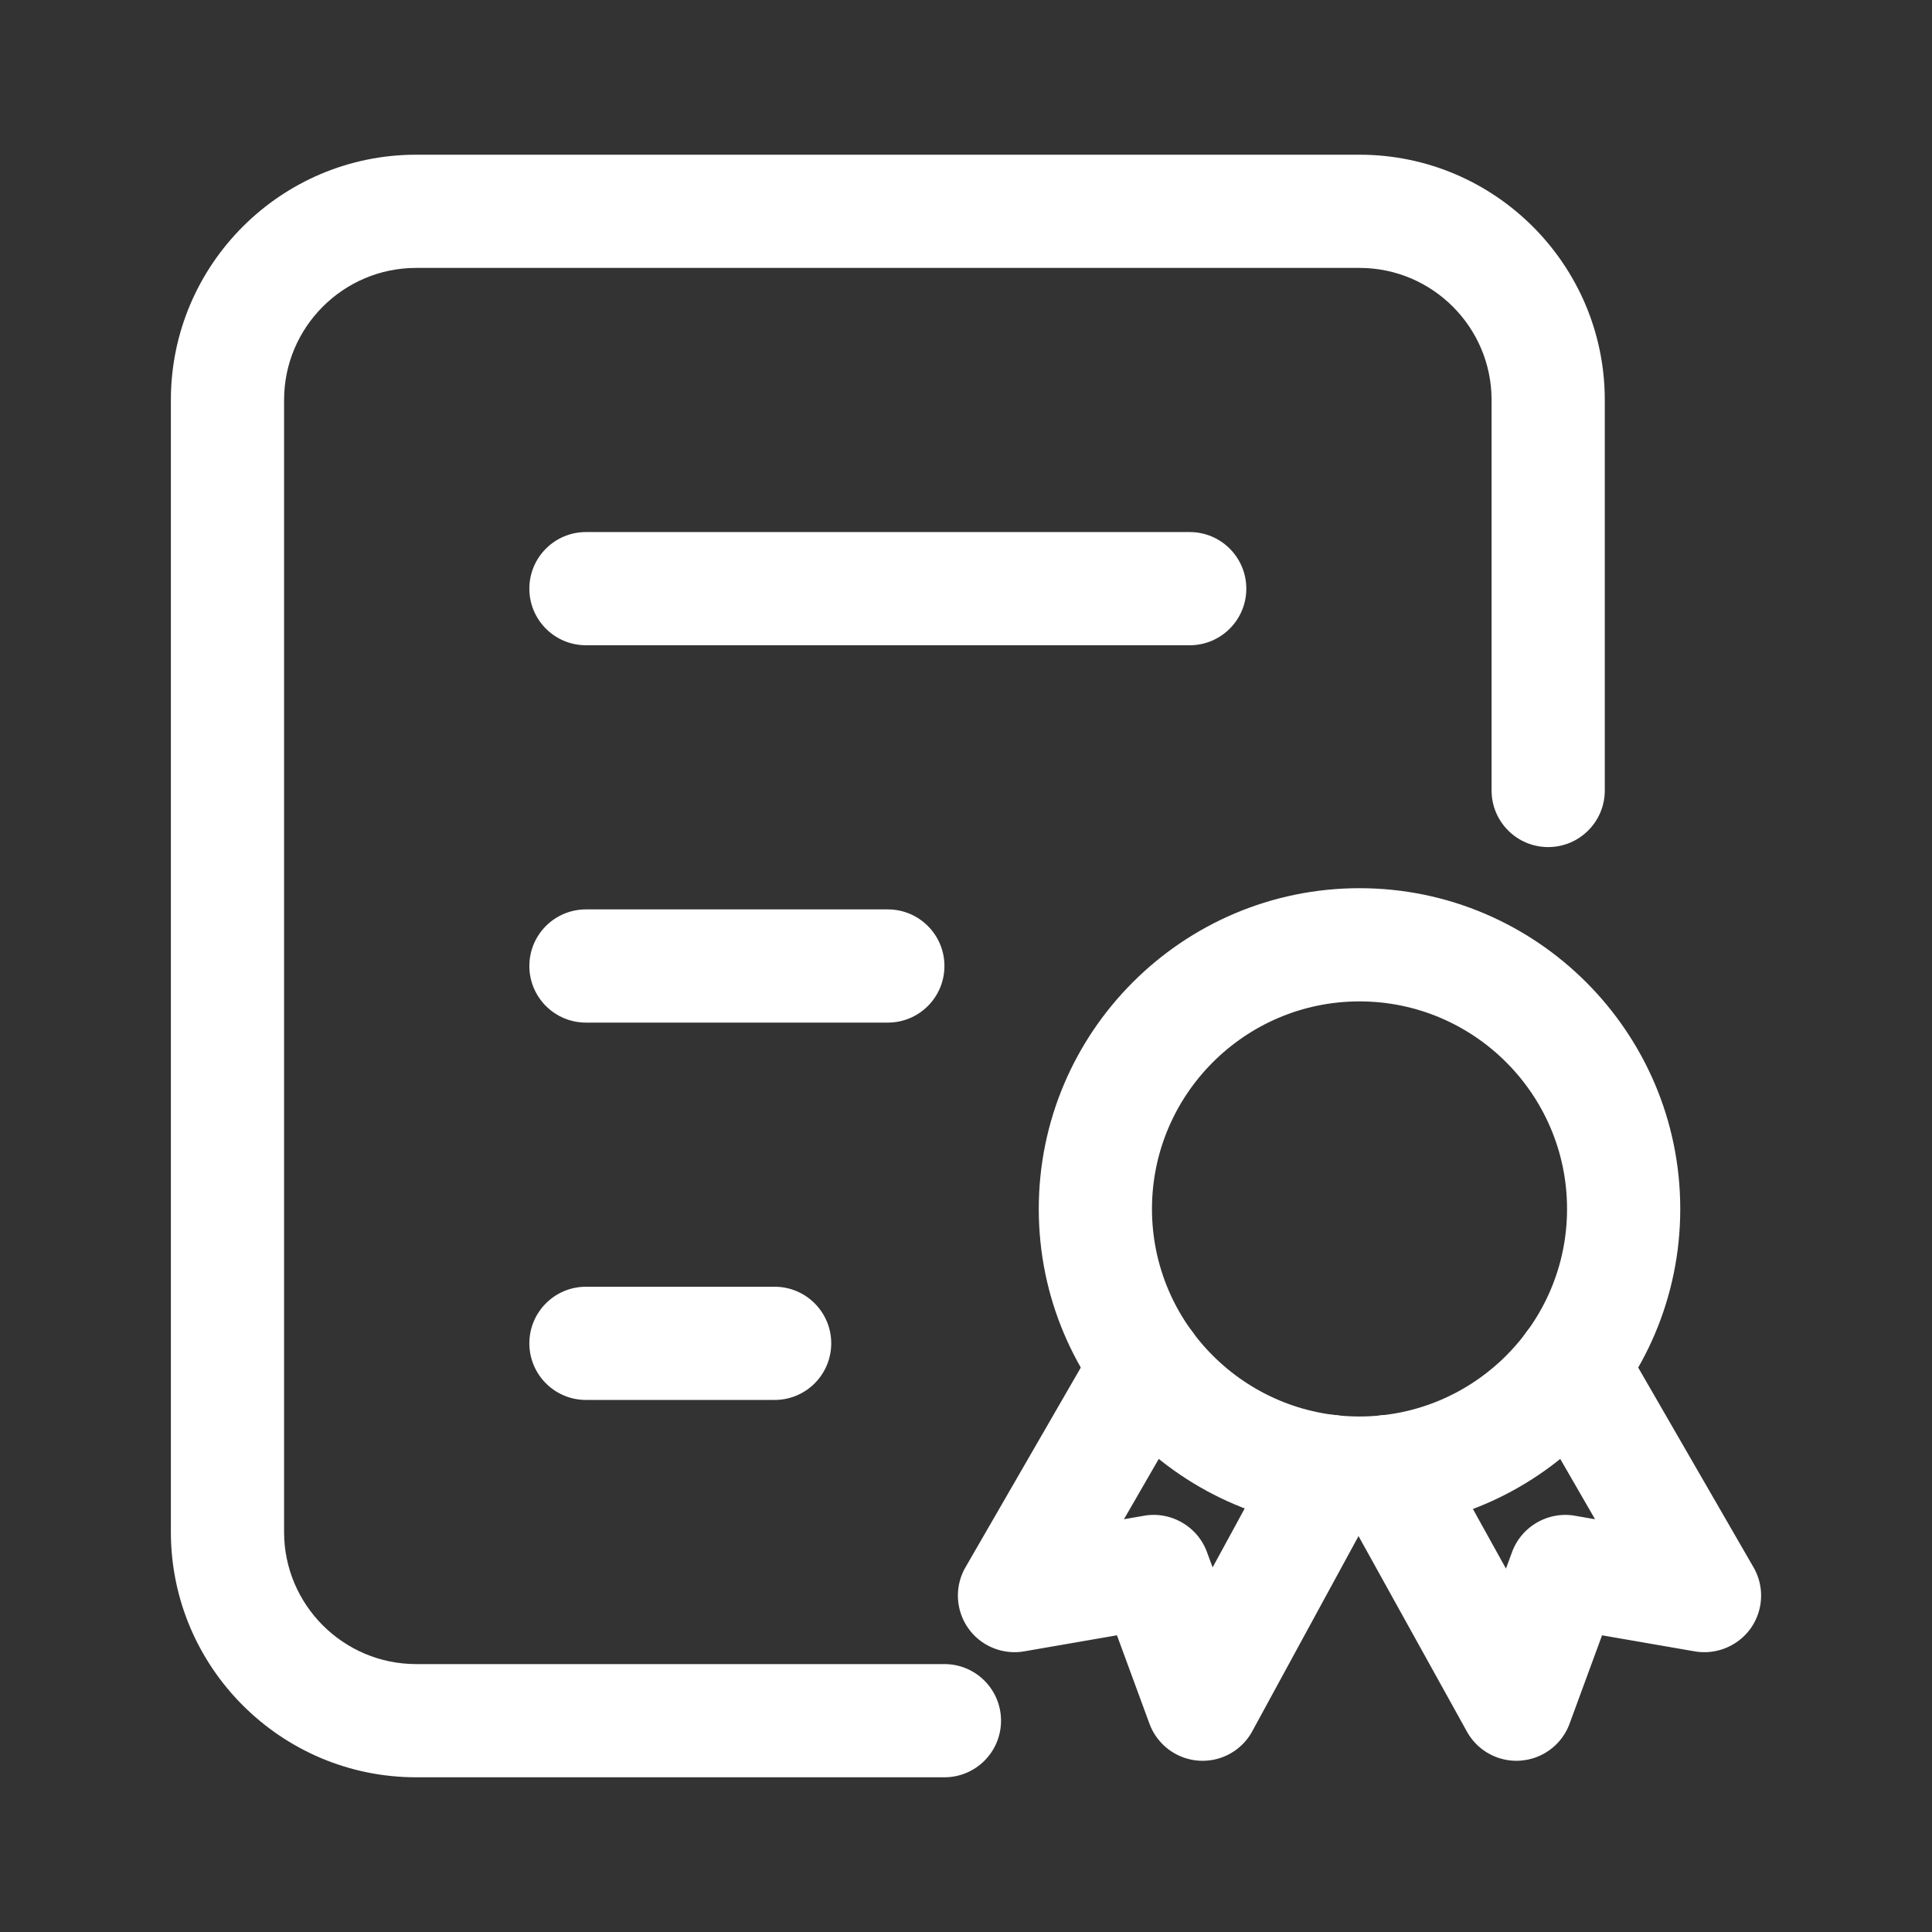 <?xml version="1.0" standalone="no"?><!DOCTYPE svg PUBLIC "-//W3C//DTD SVG 1.1//EN" "http://www.w3.org/Graphics/SVG/1.1/DTD/svg11.dtd"><svg t="1721750662225" class="icon" viewBox="0 0 1024 1024" version="1.1" xmlns="http://www.w3.org/2000/svg" p-id="12380" xmlns:xlink="http://www.w3.org/1999/xlink" width="200" height="200"><rect x="0" y="0" width="1024" height="1024" fill="#333333" stroke="none"/><path d="M803.74 933.25a29.98 29.98 0 0 1-26.23-15.45l-68.34-123.26c-8.05-14.49-2.81-32.75 11.68-40.78 14.49-8.05 32.77-2.81 40.78 11.68l36.56 65.96 3.24-8.81c5.02-13.59 19.16-21.66 33.26-19.22l10.72 1.86-38.28-66.31c-8.28-14.36-3.38-32.7 10.98-40.98 14.32-8.28 32.71-3.38 40.98 10.98L929.4 830.7a30.01 30.01 0 0 1-1.37 32.17c-6.66 9.53-18.36 14.32-29.71 12.4l-49.2-8.52-17.22 46.85a30.005 30.005 0 0 1-25.86 19.55c-0.78 0.08-1.54 0.1-2.3 0.1z" p-id="12381" fill="#ffffff"></path><path d="M637.41 933.25c-0.72 0-1.46-0.02-2.19-0.08-11.76-0.86-21.89-8.52-25.98-19.57l-17.23-46.86-49.2 8.52c-11.43 1.95-23.05-2.85-29.71-12.4a30.03 30.03 0 0 1-1.37-32.17l70.31-121.78c8.28-14.36 26.66-19.26 40.98-10.98 14.36 8.28 19.26 26.62 10.98 40.98l-38.28 66.31 10.72-1.86c14.06-2.46 28.24 5.62 33.26 19.22l3.01 8.18 35.53-65.27c7.93-14.55 26.19-19.9 40.68-11.99 14.57 7.93 19.94 26.13 12.01 40.68l-67.19 123.4a29.928 29.928 0 0 1-26.33 15.67z" p-id="12382" fill="#ffffff"></path><path d="M720.57 810.77c-93.73 0-170-76.27-170-170 0-93.75 76.27-170.01 170-170.01s170 76.26 170 170.01c0 93.73-76.27 170-170 170z m0-280.01c-60.64 0-110 49.35-110 110.01 0 60.64 49.36 110 110 110s110-49.36 110-110c0-60.66-49.35-110.01-110-110.01zM630.57 342h-320c-16.57 0-30-13.43-30-30s13.43-30 30-30h320c16.56 0 30 13.43 30 30s-13.43 30-30 30zM470.57 542h-160c-16.57 0-30-13.43-30-30s13.43-30 30-30h160c16.57 0 30 13.43 30 30s-13.42 30-30 30z" p-id="12383" fill="#ffffff"></path><path d="M410.57 742h-100c-16.57 0-30-13.44-30-30s13.43-30 30-30h100c16.57 0 30 13.44 30 30s-13.42 30-30 30z" p-id="12384" fill="#ffffff"></path><path d="M500.57 942h-280c-71.68 0-130-58.32-130-130V212c0-71.68 58.32-130 130-130h500c71.68 0 130 58.32 130 130v206.97c0 16.57-13.44 30-30 30s-30-13.43-30-30V212c0-38.59-31.41-70-70-70h-500c-38.59 0-70 31.41-70 70v600c0 38.59 31.41 70 70 70h280c16.57 0 30 13.44 30 30s-13.42 30-30 30z" p-id="12385" fill="#ffffff"></path></svg>